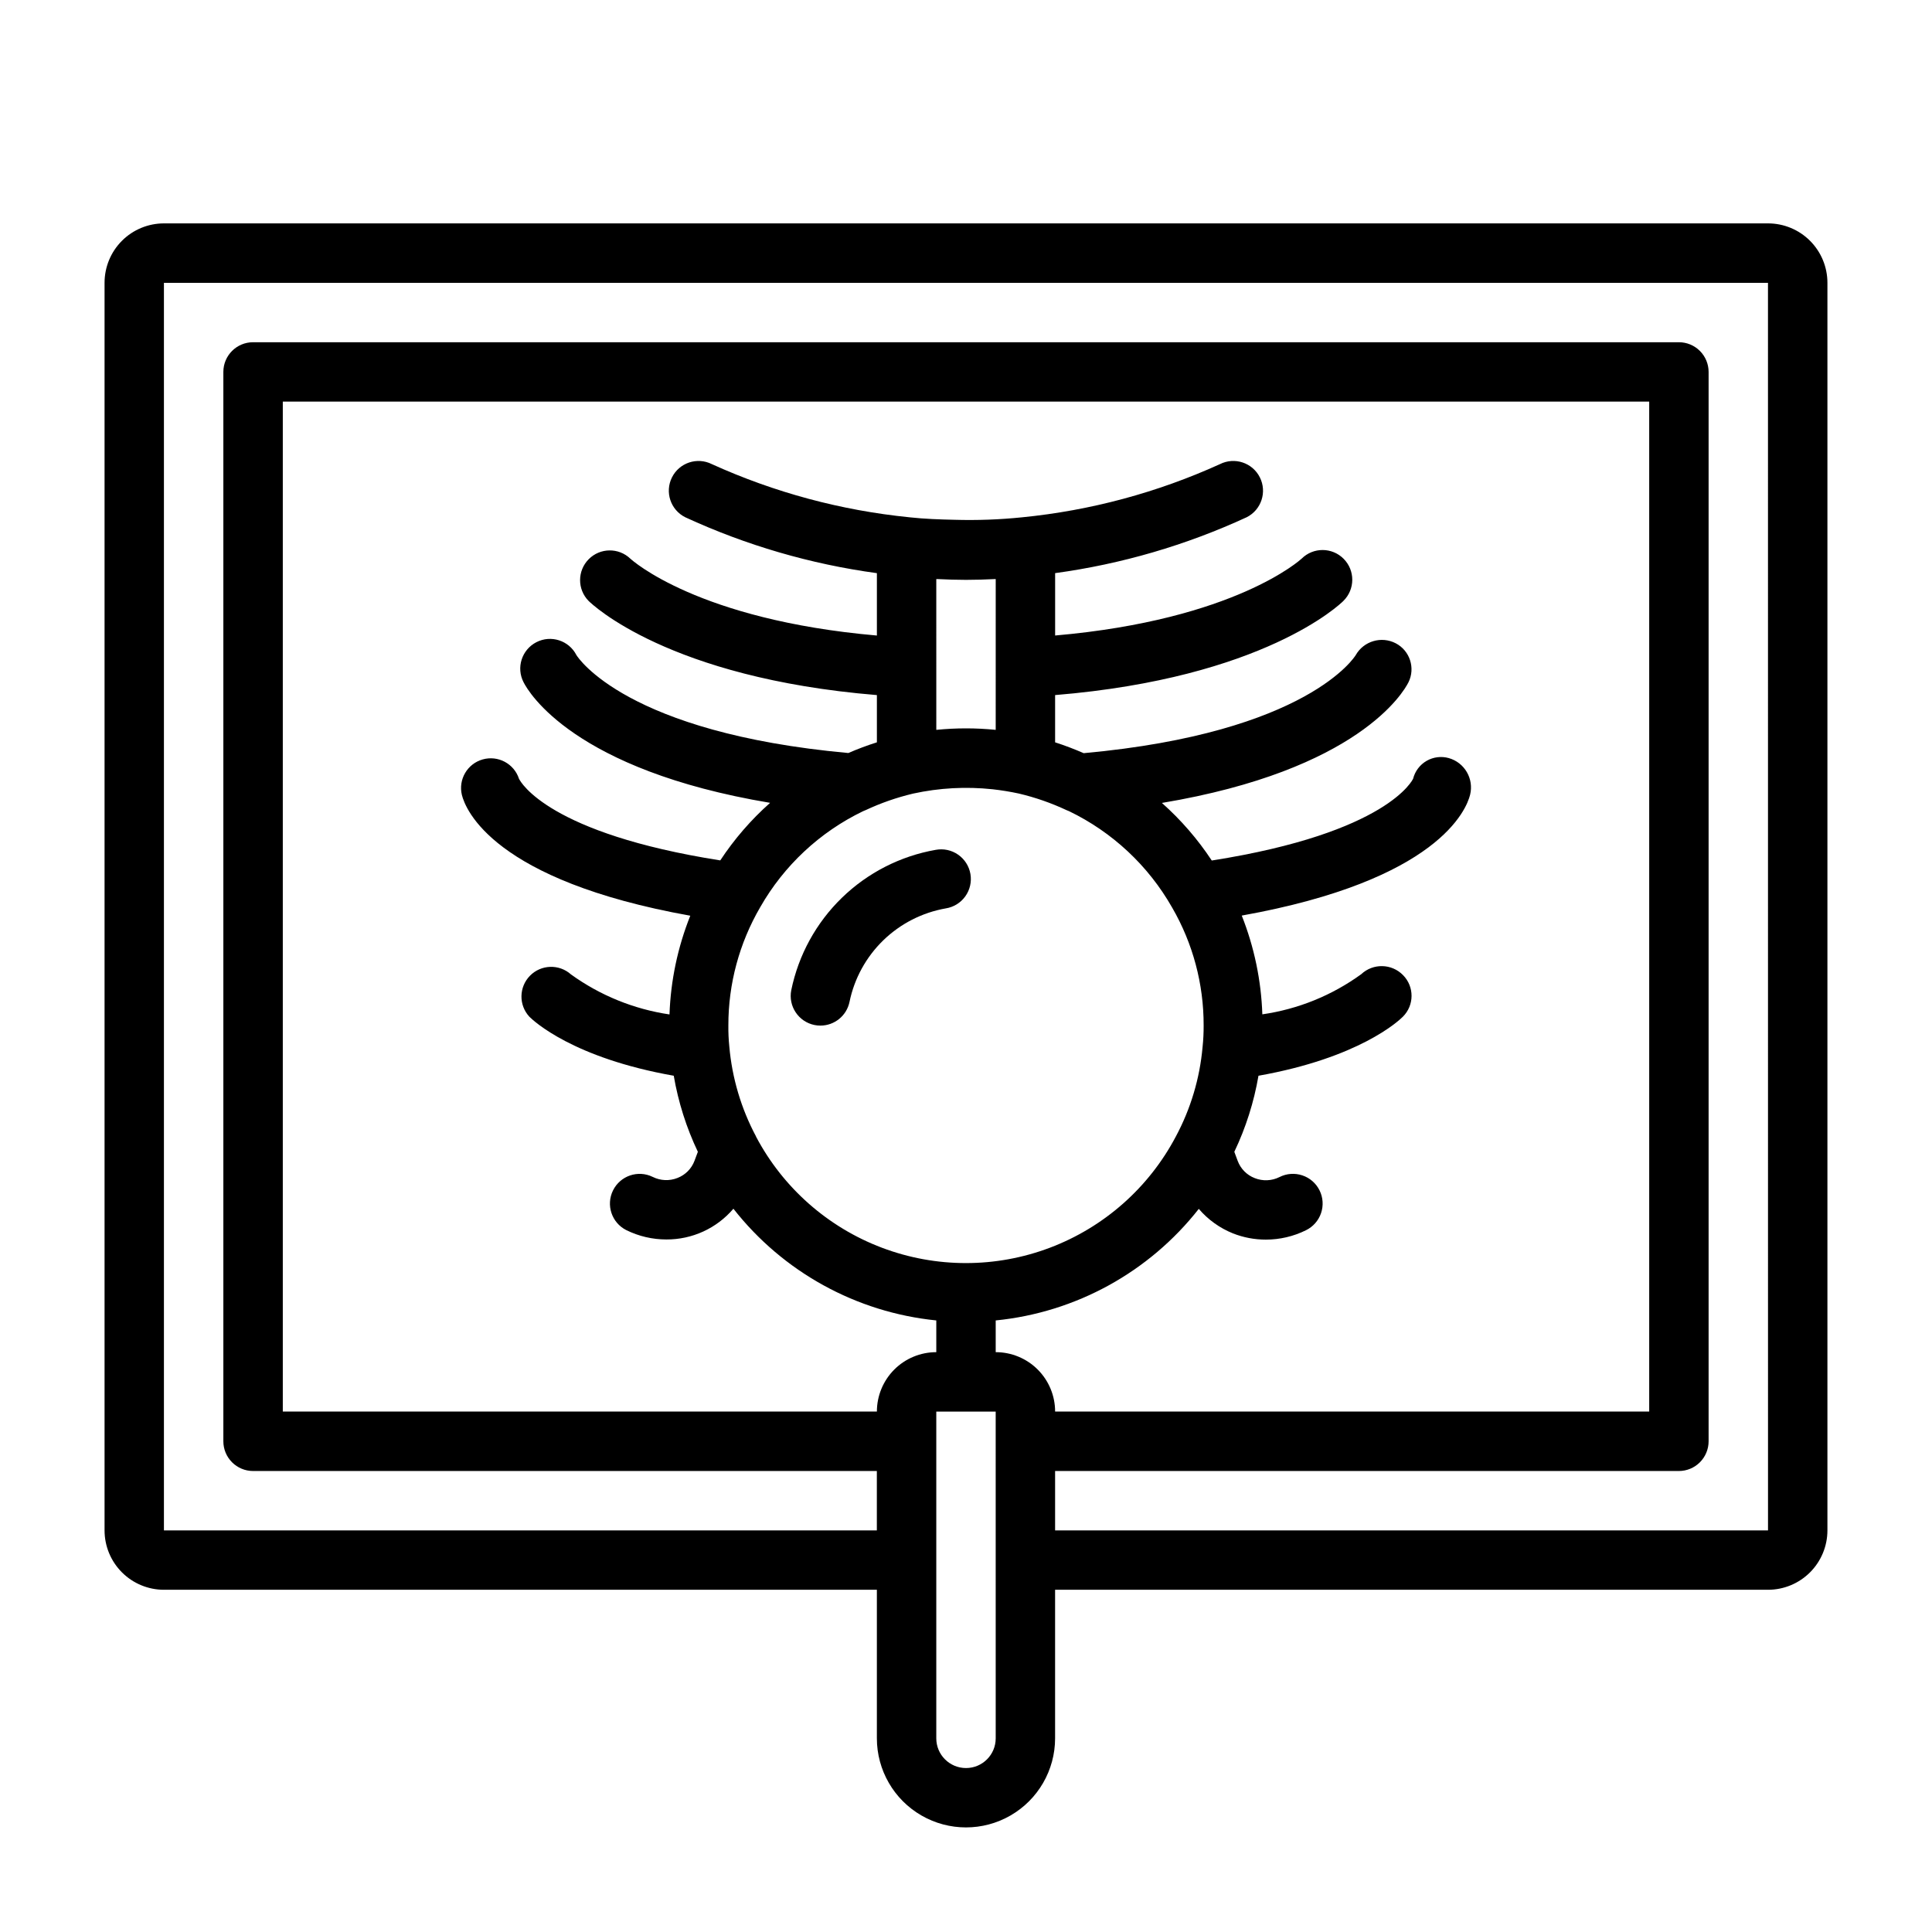 <?xml version="1.0" encoding="UTF-8"?>
<!-- Uploaded to: SVG Repo, www.svgrepo.com, Generator: SVG Repo Mixer Tools -->
<svg fill="#000000" width="800px" height="800px" version="1.1" viewBox="144 144 512 512" xmlns="http://www.w3.org/2000/svg">
 <g>
  <path d="m612.54 203.2h-425.09c-4.176 0-8.18 1.656-11.133 4.609-2.953 2.953-4.609 6.957-4.609 11.133v330.62c0 4.176 1.656 8.18 4.609 11.133 2.953 2.953 6.957 4.613 11.133 4.613h188.93v39.359c0 8.438 4.5 16.234 11.809 20.453 7.305 4.219 16.309 4.219 23.613 0 7.309-4.219 11.809-12.016 11.809-20.453v-39.359h188.93c4.176 0 8.18-1.66 11.133-4.613s4.613-6.957 4.613-11.133v-330.62c0-4.176-1.66-8.18-4.613-11.133s-6.957-4.609-11.133-4.609zm-268.18 241.98c-3.945-7.391-6.356-15.504-7.086-23.852-0.188-1.855-0.27-3.719-0.25-5.582-0.016-11.004 2.898-21.812 8.438-31.324 6.297-11.051 15.805-19.926 27.262-25.449 0.219-0.086 0.441-0.164 0.652-0.27v0.004c4.039-1.895 8.258-3.363 12.594-4.394 6.926-1.516 14.047-1.902 21.09-1.148 2.332 0.262 4.652 0.637 6.945 1.133 4.359 1.027 8.602 2.504 12.656 4.41 0.203 0.094 0.418 0.172 0.621 0.25 11.508 5.547 21.047 14.465 27.355 25.57 5.492 9.484 8.367 20.258 8.34 31.219 0.012 1.918-0.082 3.832-0.285 5.738-0.738 8.301-3.148 16.367-7.086 23.711-7.16 13.562-19.027 24.039-33.371 29.465s-30.176 5.426-44.52 0-26.211-15.902-33.371-29.465zm55.641-147.51c2.488 0 5-0.078 7.512-0.203h0.363l-0.004 39.953c-2.637-0.262-5.266-0.395-7.871-0.395s-5.234 0.133-7.871 0.395l-0.004-39.957h0.387c2.504 0.125 5.008 0.207 7.488 0.207zm7.871 204.67v-8.41c21.219-2.113 40.656-12.793 53.82-29.566 2.445 2.856 5.543 5.082 9.031 6.488 2.785 1.102 5.754 1.664 8.75 1.66 3.684 0 7.312-0.848 10.613-2.481 1.887-0.918 3.328-2.551 4.004-4.535 0.676-1.984 0.535-4.156-0.398-6.035-0.93-1.883-2.57-3.312-4.562-3.973-1.988-0.664-4.16-0.508-6.035 0.438-2.055 1.035-4.457 1.137-6.594 0.281-2.082-0.805-3.715-2.461-4.496-4.547l-0.898-2.418c3.051-6.394 5.203-13.18 6.402-20.16 26.625-4.723 37.094-14.469 38.266-15.641 3.051-3.035 3.07-7.965 0.047-11.023-3.012-3.082-7.941-3.191-11.086-0.242-7.742 5.621-16.734 9.27-26.203 10.633-0.301-8.973-2.148-17.828-5.457-26.172 52.16-9.352 59.543-28.117 60.512-32 1.055-4.238-1.449-8.551-5.652-9.738-1.977-0.555-4.094-0.289-5.875 0.738-1.777 1.031-3.066 2.734-3.57 4.727-0.062 0.141-6.543 14.32-53.363 21.68v-0.004c-3.719-5.637-8.16-10.766-13.211-15.254 52.066-8.715 64.047-29.363 65.336-31.961h0.004c1.875-3.793 0.375-8.395-3.379-10.352-3.805-1.969-8.488-0.578-10.602 3.148-0.117 0.203-12.547 20.562-72.086 25.977-2.473-1.082-5-2.043-7.574-2.871v-12.523c55.238-4.543 75.57-24.105 76.414-24.969v-0.004c3.094-3.059 3.117-8.043 0.059-11.133-3.059-3.094-8.043-3.117-11.133-0.059-0.18 0.164-17.562 16.207-65.336 20.379v-16.531h-0.004c17.562-2.394 34.668-7.387 50.762-14.809 3.887-1.953 5.449-6.691 3.492-10.578-1.953-3.887-6.691-5.453-10.578-3.496-16.59 7.535-34.305 12.297-52.438 14.09-5.934 0.609-11.898 0.828-17.859 0.656-3.938-0.086-7.949-0.219-11.988-0.66v-0.004c-18.105-1.816-35.793-6.574-52.367-14.09-3.887-1.945-8.617-0.371-10.562 3.519-1.945 3.891-0.371 8.617 3.519 10.562 16.102 7.43 33.219 12.422 50.789 14.816v16.531c-47.445-4.141-64.922-19.988-65.336-20.371h-0.004c-3.102-2.973-8.016-2.906-11.035 0.145-3.023 3.055-3.043 7.969-0.039 11.039 0.867 0.867 21.176 20.43 76.414 24.969v12.52c-2.57 0.812-5.094 1.758-7.566 2.832-58.75-5.359-71.637-25.246-72.078-25.977h0.004c-1.996-3.863-6.742-5.383-10.609-3.387-3.863 1.992-5.383 6.742-3.387 10.605 1.309 2.598 13.289 23.246 65.336 31.961-5.051 4.484-9.492 9.613-13.207 15.254-45.383-7.133-52.867-20.664-53.332-21.625l-0.004 0.004c-1.309-4.019-5.559-6.289-9.625-5.137-4.07 1.148-6.504 5.309-5.512 9.418 0.969 3.883 8.352 22.648 60.527 32-3.332 8.34-5.195 17.191-5.508 26.164-9.434-1.395-18.391-5.035-26.121-10.617-3.137-2.793-7.91-2.637-10.855 0.359-2.941 2.996-3.016 7.773-0.164 10.859 1.172 1.172 11.645 10.949 38.266 15.641 1.199 6.981 3.348 13.762 6.391 20.16l-0.883 2.363c-0.777 2.094-2.418 3.754-4.5 4.562-2.141 0.855-4.543 0.754-6.598-0.281-3.891-1.895-8.578-0.297-10.5 3.582-1.922 3.875-0.355 8.574 3.508 10.523 3.301 1.633 6.934 2.481 10.613 2.481 6.84 0.039 13.348-2.941 17.781-8.148 13.148 16.773 32.562 27.465 53.766 29.605v8.41c-4.176 0-8.18 1.656-11.133 4.609-2.949 2.953-4.609 6.957-4.609 11.133h-157.44v-267.65h362.11v267.65h-157.44c0-4.176-1.656-8.18-4.609-11.133-2.953-2.953-6.957-4.609-11.133-4.609zm0 102.34c0 4.348-3.523 7.871-7.871 7.871s-7.875-3.523-7.875-7.871v-86.594h15.742zm204.67-55.105h-188.93v-15.742h165.31c2.09 0 4.09-0.832 5.566-2.309 1.477-1.477 2.309-3.477 2.309-5.566v-283.39c0-2.09-0.832-4.09-2.309-5.566-1.477-1.477-3.477-2.305-5.566-2.305h-377.86c-4.348 0-7.871 3.523-7.871 7.871v283.39c0 2.09 0.828 4.09 2.305 5.566 1.477 1.477 3.477 2.309 5.566 2.309h165.31v15.742h-188.93v-330.62h425.09z"/>
  <path d="m359.85 415.64c0.516 0.105 1.047 0.16 1.574 0.156 3.738-0.004 6.957-2.633 7.707-6.297 1.281-6.207 4.398-11.887 8.941-16.301 4.547-4.414 10.312-7.363 16.555-8.465 2.086-0.324 3.949-1.473 5.18-3.184 1.23-1.711 1.723-3.848 1.367-5.926s-1.531-3.926-3.262-5.129c-1.73-1.207-3.871-1.664-5.945-1.277-9.371 1.648-18.031 6.074-24.855 12.703s-11.5 15.156-13.418 24.477c-0.84 4.25 1.91 8.379 6.156 9.242z"/>
 </g>
</svg>
